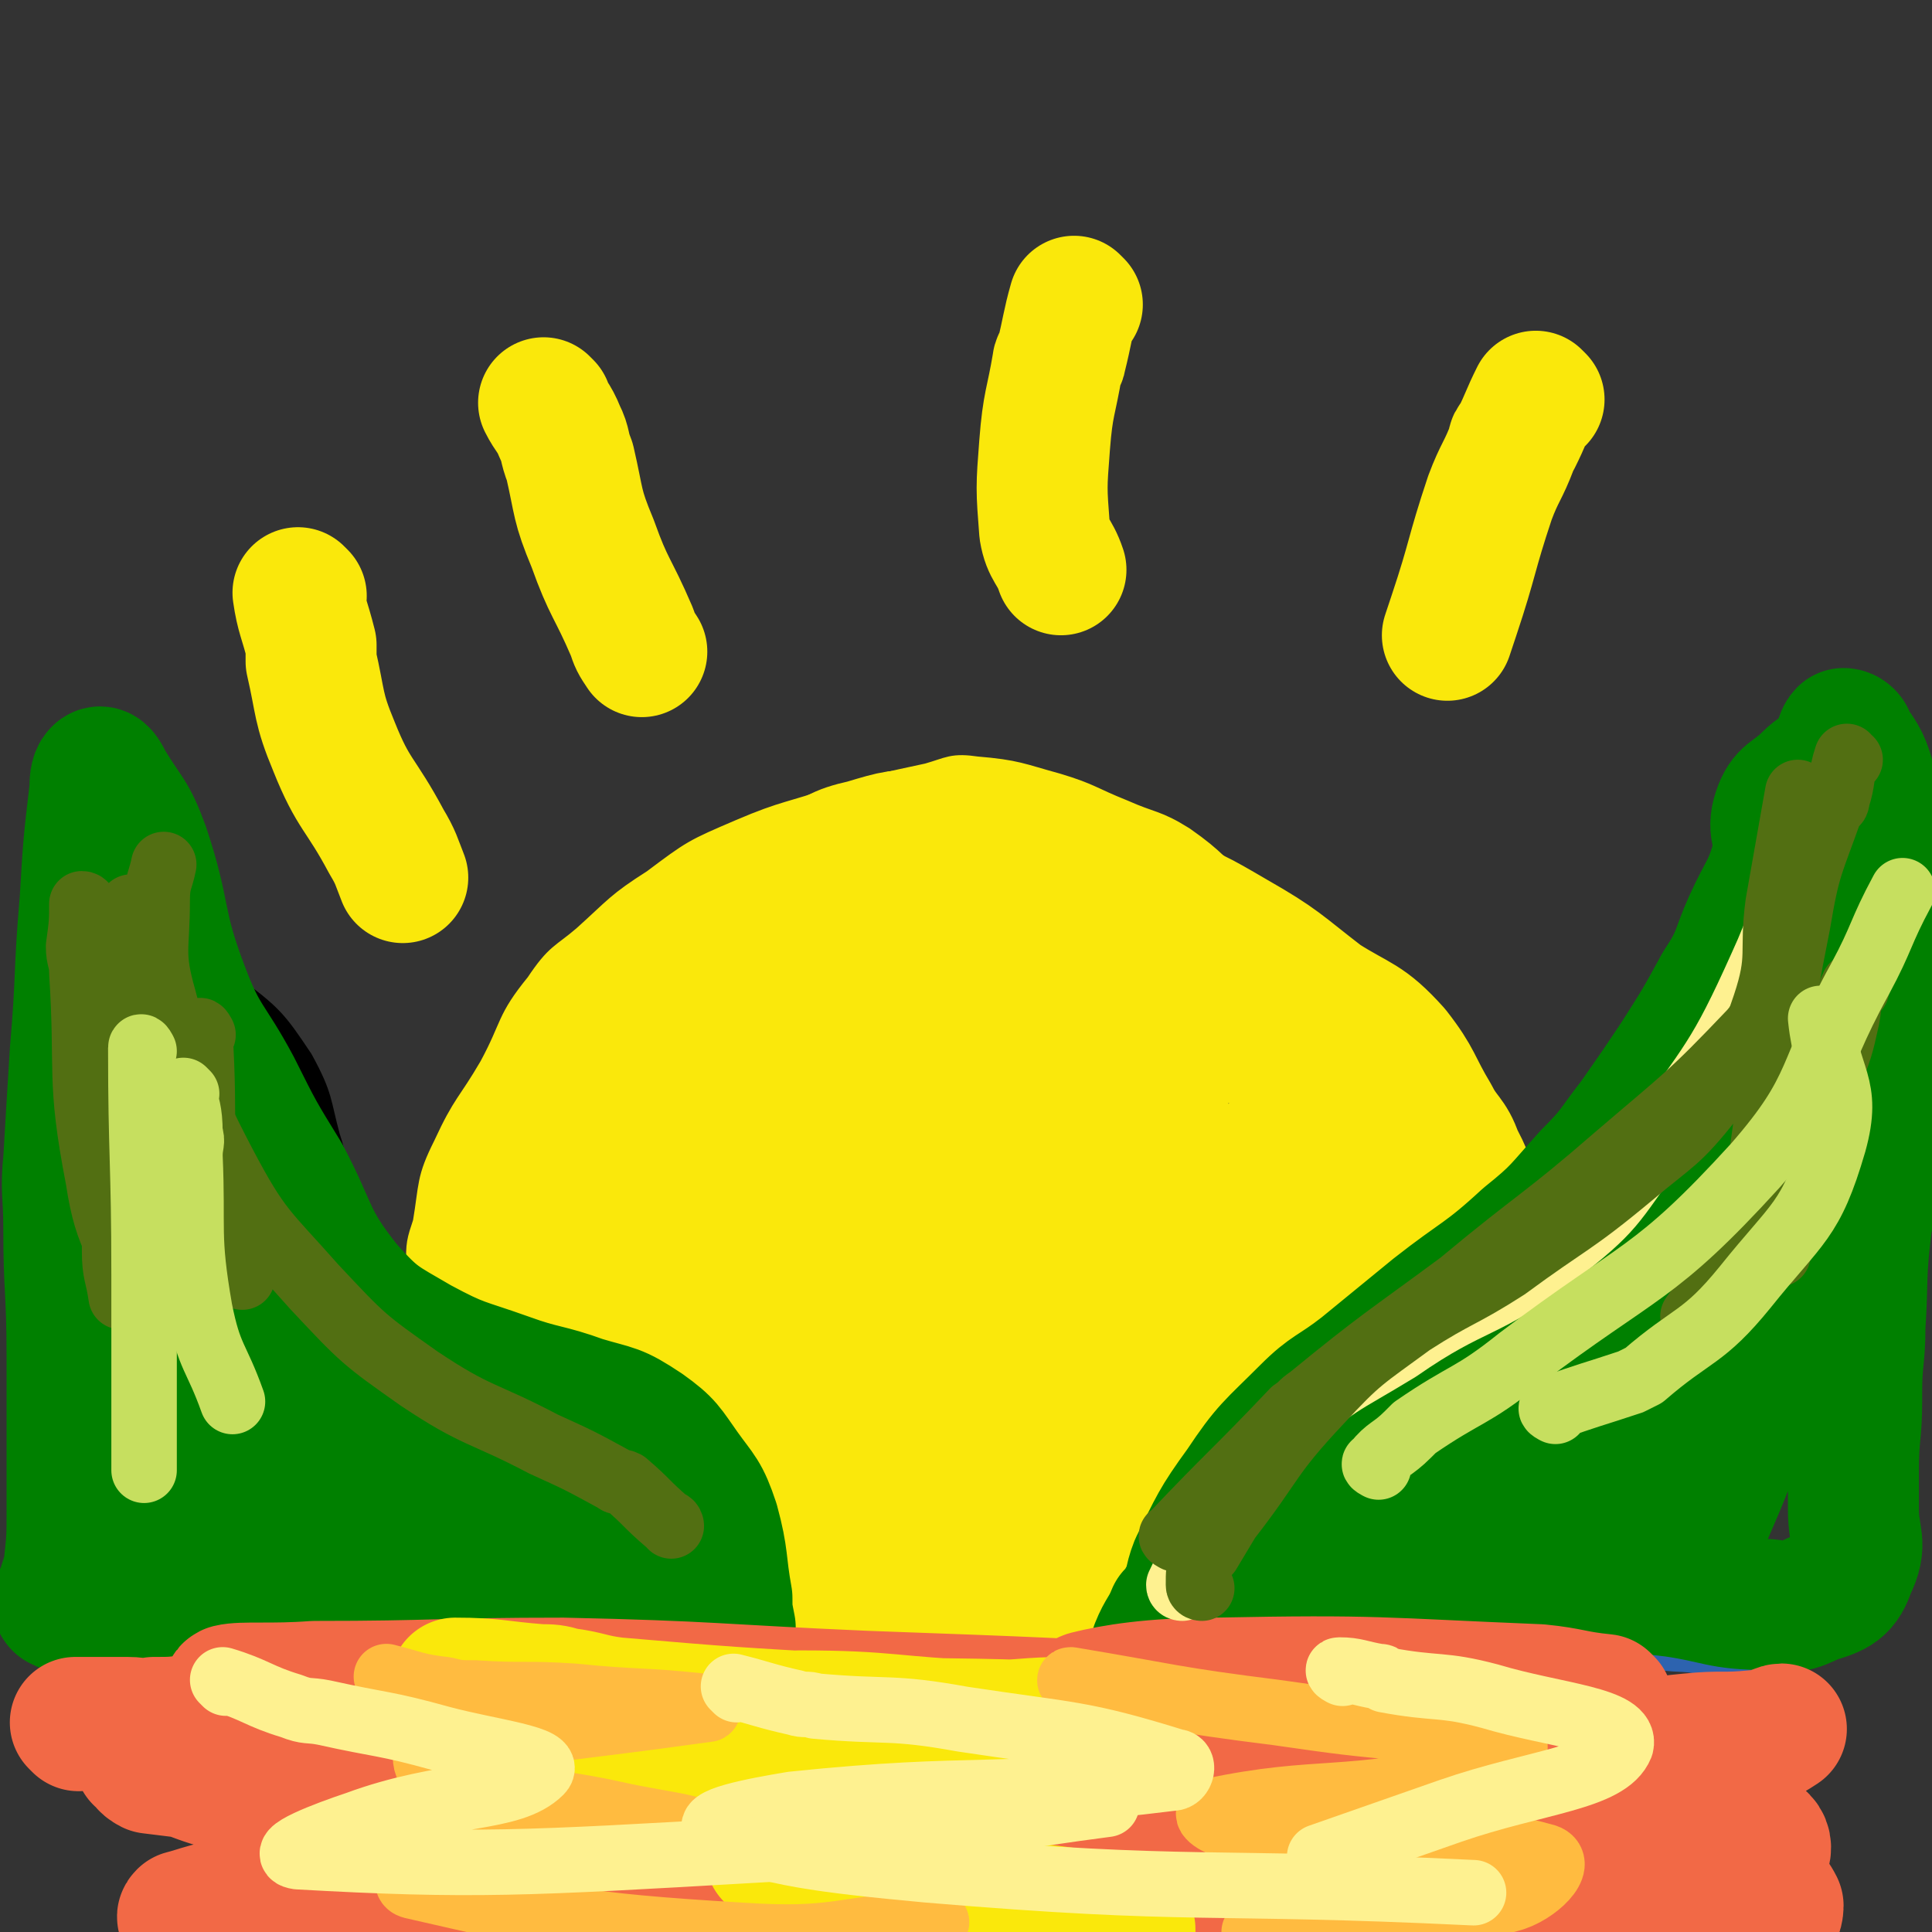 <svg viewBox='0 0 590 590' version='1.1' xmlns='http://www.w3.org/2000/svg' xmlns:xlink='http://www.w3.org/1999/xlink'><rect x="0" y="0" width="590" height="590" fill="#333333" stroke="none"/><g fill='none' stroke='#000000' stroke-width='12' stroke-linecap='round' stroke-linejoin='round'><path d='M351,497c0,0 -2,-1 -1,-1 1,0 3,1 4,0 1,0 0,0 -1,-1 0,-1 0,-1 0,-2 1,-5 0,-5 1,-10 2,-7 2,-7 5,-15 2,-5 2,-5 5,-10 4,-6 4,-6 9,-12 4,-4 4,-4 8,-8 4,-4 4,-4 8,-8 4,-4 4,-4 8,-7 4,-3 3,-3 7,-5 6,-4 7,-3 13,-6 5,-3 5,-2 9,-6 5,-4 4,-5 9,-9 5,-4 5,-4 10,-8 8,-7 8,-6 15,-13 5,-6 4,-7 10,-14 5,-6 5,-6 10,-12 7,-9 7,-9 13,-18 5,-7 4,-7 9,-14 4,-5 5,-5 9,-10 8,-9 9,-8 16,-18 6,-10 4,-11 9,-22 2,-5 3,-5 6,-10 0,0 0,0 1,-1 0,-3 0,-3 0,-6 0,-1 0,-1 0,-2 1,0 1,0 2,0 2,-2 2,-2 3,-4 3,-2 3,-2 5,-5 '/><path d='M234,509c0,0 -1,0 -1,-1 0,-7 1,-7 2,-14 0,-4 -1,-4 -1,-7 -1,-7 -1,-7 -1,-13 -1,-5 -1,-5 -2,-9 -1,-4 -1,-4 -2,-8 -2,-5 -1,-5 -4,-10 -2,-4 -2,-5 -5,-8 -4,-5 -5,-5 -10,-8 -6,-4 -7,-3 -14,-6 -4,-2 -4,-2 -8,-4 -10,-3 -10,-2 -20,-5 -7,-3 -7,-4 -15,-7 -10,-4 -10,-3 -20,-8 -9,-5 -10,-4 -17,-11 -7,-8 -8,-8 -13,-17 -4,-12 -1,-13 -5,-25 -3,-11 -2,-12 -8,-23 -8,-12 -9,-13 -21,-22 -12,-9 -13,-9 -27,-14 -13,-3 -13,-1 -26,-2 '/></g>
<g fill='none' stroke='#FAE80B' stroke-width='12' stroke-linecap='round' stroke-linejoin='round'><path d='M131,400c0,0 -1,0 -1,-1 0,-4 2,-4 2,-8 0,-3 -2,-3 -2,-5 0,-6 0,-6 2,-12 2,-12 1,-13 6,-23 6,-13 7,-12 14,-24 7,-13 5,-14 14,-25 6,-9 7,-8 14,-14 10,-9 10,-10 21,-17 12,-9 12,-9 26,-15 14,-6 15,-5 29,-10 14,-4 14,-4 28,-7 7,-2 7,-3 14,-2 12,1 13,2 24,5 10,3 10,4 20,8 9,4 10,3 18,8 10,7 9,8 18,15 7,5 8,5 14,10 6,6 6,6 11,12 5,6 4,7 9,13 5,6 6,5 10,12 5,6 5,6 8,13 3,4 2,5 3,9 2,5 2,5 3,10 1,5 1,5 2,10 0,8 0,8 0,17 1,4 1,4 2,8 0,0 -1,0 -1,1 0,3 0,3 0,6 0,2 0,2 0,4 0,1 0,2 0,2 1,-3 1,-5 1,-9 0,-16 1,-16 -1,-31 -1,-9 1,-10 -3,-17 -10,-19 -10,-20 -24,-36 -11,-12 -12,-11 -25,-21 -12,-9 -12,-10 -25,-16 -13,-6 -14,-6 -28,-9 -16,-3 -17,-3 -33,-2 -18,0 -18,1 -35,3 -16,2 -16,1 -31,5 -12,4 -13,5 -24,11 -9,5 -8,6 -17,13 -11,8 -12,7 -23,17 -12,11 -11,12 -21,25 -8,11 -7,12 -14,24 -1,2 -1,2 -1,5 '/></g>
<g fill='none' stroke='#2D63AF' stroke-width='12' stroke-linecap='round' stroke-linejoin='round'><path d='M15,519c0,0 -1,-1 -1,-1 8,-2 9,-2 18,-4 3,-1 3,0 6,-1 3,-1 3,-2 7,-3 17,-2 17,-2 35,-3 11,0 11,1 23,1 12,1 12,1 24,2 12,1 12,1 25,1 13,1 13,1 26,0 12,0 12,0 23,-1 13,0 13,0 26,-1 12,-1 12,-1 23,-2 12,0 12,1 24,1 10,1 11,0 21,2 11,2 10,4 21,7 5,1 5,1 10,0 10,0 10,0 19,-3 8,-3 7,-5 14,-8 9,-4 10,-4 19,-6 6,-1 7,-1 13,-1 10,0 10,0 20,1 8,1 8,2 17,3 9,2 9,2 18,2 7,0 8,0 15,-1 8,-1 8,-2 16,-3 2,0 2,0 4,0 6,1 6,0 12,1 7,1 7,1 14,2 7,1 8,0 15,2 7,3 7,4 14,7 4,1 4,1 8,2 1,1 1,2 2,2 3,1 3,0 6,0 '/></g>
<g fill='none' stroke='#FAE80B' stroke-width='40' stroke-linecap='round' stroke-linejoin='round'><path d='M144,397c0,0 -1,0 -1,-1 2,-7 3,-7 5,-14 1,-1 1,-1 1,-3 2,-6 1,-6 3,-11 4,-13 2,-14 9,-25 10,-15 13,-13 24,-26 8,-8 7,-10 14,-17 11,-11 12,-11 24,-20 12,-8 12,-8 25,-15 8,-4 7,-5 16,-7 10,-3 10,-3 20,-3 9,-1 10,-1 19,1 12,2 11,3 23,7 13,5 13,5 26,11 13,5 13,5 25,12 14,8 14,9 27,19 11,7 13,6 22,16 7,9 6,10 12,20 3,6 5,6 7,12 3,6 4,7 3,13 0,8 -1,9 -5,16 -2,5 -4,4 -7,8 -3,3 -3,3 -6,6 -2,2 -2,3 -3,3 -2,-1 -3,-3 -4,-6 -2,-7 0,-7 -2,-14 -1,-8 -1,-9 -3,-16 -1,-3 -2,-2 -3,-5 -6,-9 -5,-10 -11,-19 -6,-8 -5,-9 -13,-15 -12,-10 -12,-12 -27,-17 -13,-5 -14,-2 -28,-3 -14,-1 -14,0 -29,-1 -2,0 -2,-1 -3,0 -17,2 -18,2 -34,6 -24,6 -24,5 -47,14 -16,7 -16,8 -31,18 -11,8 -11,9 -20,20 -4,4 -3,5 -5,10 -2,5 -2,5 -4,10 -1,3 -2,2 -4,5 0,1 -1,2 -1,2 1,0 1,-1 2,-3 0,-1 0,-1 0,-3 3,-5 3,-6 6,-11 13,-17 13,-18 27,-34 10,-10 11,-9 22,-18 15,-12 14,-13 30,-23 11,-7 12,-6 24,-9 12,-3 12,-2 25,-3 15,-2 15,-3 29,-2 11,0 11,1 21,4 4,1 7,1 7,4 0,4 -3,7 -8,10 -12,9 -13,9 -27,14 -23,9 -24,5 -47,14 -22,9 -22,11 -42,22 -16,9 -17,9 -31,20 -11,8 -11,10 -21,19 -4,4 -4,5 -8,8 -1,1 -1,0 -2,1 -1,0 -1,2 0,2 4,0 5,-2 11,-1 7,0 7,0 15,3 11,3 11,3 21,8 8,4 9,3 16,9 4,4 4,5 6,11 4,8 4,9 6,18 1,6 1,6 1,12 0,6 0,6 0,12 -1,7 -1,7 -2,14 -1,2 -2,2 -2,4 0,1 1,1 2,2 2,1 2,1 4,2 7,1 7,1 14,1 7,0 7,0 14,-1 10,0 10,0 21,0 6,1 6,1 13,1 7,1 7,0 15,0 6,1 6,1 12,1 0,0 1,1 1,0 0,0 0,-1 -1,-2 -1,-6 -2,-6 -3,-13 0,-6 1,-6 3,-12 2,-7 2,-7 6,-14 8,-11 8,-11 17,-22 8,-9 8,-9 17,-17 8,-7 8,-7 17,-13 6,-5 6,-5 13,-8 4,-1 6,-1 8,0 1,0 -1,0 -3,1 -1,0 -1,0 -2,1 -3,2 -3,3 -6,5 -15,12 -15,12 -31,23 -15,11 -15,11 -31,22 -14,9 -14,8 -28,17 -7,4 -7,4 -14,8 -2,2 -1,2 -3,3 -5,2 -6,1 -11,4 -4,1 -5,4 -8,4 -1,0 -1,-2 0,-4 11,-13 11,-13 24,-27 17,-17 17,-17 34,-34 19,-19 19,-19 38,-37 4,-3 4,-3 8,-7 9,-10 10,-10 18,-20 2,-3 1,-3 2,-6 1,-1 2,-2 2,-2 -12,7 -14,8 -26,18 -32,25 -32,25 -63,52 -24,21 -24,21 -45,44 -6,6 -7,9 -9,15 -1,1 1,-2 2,-3 4,-5 4,-5 9,-11 8,-12 8,-13 16,-25 19,-27 18,-27 38,-53 14,-20 16,-18 29,-38 4,-7 8,-14 4,-16 -3,-3 -10,0 -18,6 -27,20 -27,21 -52,45 -17,16 -16,17 -31,34 -2,2 -3,3 -2,4 0,2 2,4 4,3 13,-6 14,-7 26,-16 23,-19 23,-19 44,-40 11,-11 19,-15 20,-24 1,-5 -7,-7 -15,-5 -30,4 -32,5 -61,16 -23,9 -26,8 -44,23 -6,5 -8,12 -4,17 6,6 13,7 24,5 19,-4 22,-6 37,-17 6,-5 8,-11 4,-17 -4,-7 -10,-10 -20,-8 -18,3 -25,4 -36,17 -7,9 -9,22 -1,26 13,7 23,2 42,-4 11,-4 17,-12 18,-16 1,-2 -9,-1 -15,3 -12,9 -11,11 -21,23 '/></g>
<g fill='none' stroke='#008000' stroke-width='40' stroke-linecap='round' stroke-linejoin='round'><path d='M354,504c0,0 -1,0 -1,-1 2,-5 3,-5 5,-10 2,-2 2,-2 3,-4 3,-5 2,-6 4,-11 6,-12 6,-13 14,-24 8,-12 9,-12 20,-23 7,-7 8,-6 17,-13 11,-9 11,-9 22,-18 14,-11 15,-10 28,-22 10,-8 10,-9 19,-19 8,-8 7,-8 14,-17 7,-10 7,-10 13,-19 7,-11 7,-11 13,-22 6,-9 5,-10 9,-19 5,-11 6,-10 9,-21 1,-6 -2,-7 0,-13 2,-6 4,-5 9,-10 3,-3 3,-2 6,-5 2,-2 2,-2 3,-4 1,-2 1,-4 2,-5 1,0 2,1 2,2 3,5 4,5 6,12 3,14 4,14 4,28 1,16 -2,17 -2,33 -1,12 0,12 0,24 -1,23 0,23 -2,46 0,2 -1,2 -1,5 -2,16 -1,16 -2,31 0,10 -1,10 -1,20 0,1 0,1 0,3 0,10 -1,10 -1,21 0,6 0,6 0,12 0,9 3,10 -1,18 -2,6 -4,7 -11,9 -6,3 -7,3 -14,2 -15,0 -15,-2 -29,-4 -18,-2 -18,-2 -36,-5 -8,0 -9,-1 -17,-1 -15,0 -15,1 -31,1 -13,1 -13,1 -27,3 -7,1 -11,3 -15,3 -1,1 3,-1 5,-2 23,-14 24,-12 45,-29 29,-25 29,-25 55,-54 18,-21 17,-22 32,-45 7,-10 6,-11 12,-21 10,-19 10,-19 20,-39 5,-9 6,-9 9,-19 1,-3 0,-7 -1,-6 -5,2 -9,4 -12,11 -10,25 -7,26 -16,52 -9,23 -7,25 -20,46 -13,21 -13,23 -32,39 -22,18 -25,15 -51,29 -12,6 -12,6 -24,11 -2,1 -5,1 -3,0 5,-1 9,1 16,-3 29,-15 31,-14 57,-34 21,-17 21,-19 37,-40 9,-11 7,-12 13,-25 1,-1 0,-5 0,-3 -7,28 -8,31 -15,62 -4,21 -6,21 -8,42 -1,10 -1,16 3,19 2,2 8,-2 11,-8 12,-27 12,-28 20,-57 6,-21 7,-23 9,-42 0,-2 -3,-3 -4,-1 -13,20 -9,24 -24,45 -15,23 -17,21 -35,41 -3,4 -6,4 -8,7 0,1 2,1 4,1 2,0 2,1 4,-1 11,-10 13,-10 21,-23 16,-27 18,-28 28,-58 3,-9 4,-21 -2,-20 -13,2 -22,9 -34,26 -21,29 -27,39 -32,67 -1,8 11,9 20,6 23,-9 23,-14 43,-30 9,-8 15,-20 15,-17 0,4 -6,16 -15,31 -3,6 -4,5 -9,10 -13,15 -13,15 -26,30 '/><path d='M225,512c0,0 -1,0 -1,-1 -1,-6 -1,-6 -1,-12 0,-1 0,-1 0,-2 -1,-5 -1,-5 -1,-9 -2,-11 -1,-12 -4,-23 -3,-9 -4,-9 -9,-16 -5,-7 -5,-8 -12,-13 -9,-6 -9,-5 -19,-8 -11,-4 -12,-3 -23,-7 -14,-5 -14,-4 -27,-11 -12,-7 -13,-7 -22,-17 -12,-15 -10,-17 -19,-34 -8,-13 -8,-13 -15,-27 -8,-15 -10,-14 -16,-30 -8,-21 -5,-22 -12,-43 -4,-11 -5,-10 -11,-20 -1,-2 -2,-4 -3,-3 -1,1 -1,3 -1,5 -2,17 -2,17 -3,34 -2,23 -1,23 -3,46 -1,16 -1,16 -2,33 -1,10 0,10 0,21 0,19 1,19 1,39 0,16 0,16 0,32 0,2 0,2 0,4 0,6 0,6 0,11 0,9 0,9 -1,18 -1,4 -1,3 -2,7 -1,2 -2,3 -1,4 4,2 5,2 10,2 12,1 12,0 23,-2 19,-2 19,-3 39,-5 15,-2 15,-2 31,-3 17,-1 17,-2 34,-2 10,0 10,2 19,3 5,0 5,-1 11,-1 2,1 4,1 4,2 0,0 -2,0 -4,0 -11,2 -11,3 -22,4 -13,2 -13,3 -26,3 -19,1 -19,2 -39,0 -18,-2 -18,-2 -36,-8 -10,-2 -11,-3 -19,-8 -1,-1 2,-3 0,-4 -1,-2 -3,0 -5,-2 -1,-1 -2,-1 -1,-3 3,-9 5,-8 8,-18 4,-12 6,-12 7,-26 1,-21 -1,-21 -3,-43 -1,-22 -1,-22 -3,-44 -1,-6 -1,-15 -1,-12 -1,10 -2,20 -2,40 0,31 -5,32 1,63 5,25 5,32 20,48 6,8 15,5 22,0 7,-7 8,-12 6,-24 -2,-15 -4,-18 -14,-29 -6,-8 -13,-13 -19,-9 -9,7 -16,20 -9,30 11,18 21,24 46,27 31,5 34,-4 66,-10 3,-1 4,-2 5,-5 0,-1 -1,-1 -1,-3 -2,-4 -1,-6 -5,-8 -19,-12 -20,-11 -42,-19 -24,-10 -24,-9 -48,-18 -11,-3 -11,-6 -21,-8 -2,0 -3,2 -2,3 18,15 19,17 40,28 17,9 19,7 37,12 3,1 3,1 6,0 8,-2 15,-1 15,-6 -1,-7 -7,-12 -17,-18 -19,-11 -20,-11 -41,-15 -13,-3 -20,-5 -26,1 -5,5 -2,13 5,20 19,16 23,14 47,25 12,6 12,7 26,10 8,2 11,4 17,1 4,-1 5,-6 2,-10 -13,-15 -16,-14 -34,-28 -23,-17 -23,-16 -47,-32 -16,-10 -17,-10 -34,-19 0,-1 -2,-2 -1,-1 14,19 12,22 30,39 18,17 19,16 41,29 25,15 25,15 52,26 21,8 21,7 43,12 4,1 5,1 8,0 1,0 0,-1 1,-2 '/></g>
<g fill='none' stroke='#F26946' stroke-width='40' stroke-linecap='round' stroke-linejoin='round'><path d='M24,527c0,0 -1,-1 -1,-1 7,0 8,0 16,0 4,0 4,1 8,0 6,0 6,0 13,-1 28,-2 28,-4 57,-5 30,-1 30,0 60,0 14,1 14,1 29,1 31,2 31,3 62,4 36,2 36,2 73,3 24,2 24,2 48,4 19,1 19,1 39,1 17,1 17,1 35,1 15,0 15,0 30,-1 12,0 12,-1 23,-2 10,-1 10,0 20,-1 4,0 7,-2 8,-2 0,0 -3,2 -5,3 -3,0 -3,0 -5,0 -12,1 -12,1 -23,1 -34,2 -34,1 -68,2 -34,2 -34,2 -67,5 -16,1 -16,1 -33,3 -19,1 -19,1 -39,2 -30,3 -30,4 -59,6 -27,2 -27,2 -54,2 -26,1 -26,1 -53,0 -17,0 -17,0 -34,-1 -16,-2 -16,-2 -32,-5 -8,-2 -8,-2 -16,-5 -6,-2 -6,-3 -12,-4 -1,0 -2,0 -1,0 1,1 1,2 3,3 16,2 16,2 32,3 40,2 40,2 80,2 49,1 49,0 98,1 34,2 34,4 68,5 38,2 38,0 76,0 24,-1 24,0 47,-2 12,0 12,-1 24,-2 4,0 4,0 8,0 8,-1 8,-1 16,-2 12,0 12,0 24,0 5,0 5,0 11,0 0,0 1,1 1,1 -20,6 -21,10 -43,13 -42,6 -42,3 -85,5 -45,3 -45,2 -90,4 -26,2 -26,2 -52,3 -23,2 -24,1 -46,3 -27,3 -27,5 -53,8 -20,2 -21,1 -41,2 -10,0 -10,0 -21,0 -15,1 -15,1 -30,1 -6,0 -6,0 -12,0 -1,0 -3,1 -2,0 4,-1 6,-2 11,-3 3,-1 3,0 5,0 12,0 12,0 23,-1 41,-2 41,-3 82,-4 51,-1 51,0 101,0 45,1 45,3 89,2 34,-1 34,-3 67,-6 29,-2 29,-2 57,-3 13,0 13,0 26,1 9,1 9,1 17,4 5,2 7,3 9,7 0,2 -1,5 -4,5 -22,5 -23,4 -46,6 -37,2 -38,1 -75,1 -36,1 -36,1 -71,1 -22,1 -22,-1 -44,0 -3,1 -9,2 -7,3 14,2 19,2 38,1 41,0 41,0 81,-3 37,-3 37,-3 74,-10 23,-5 25,-6 46,-16 4,-2 6,-7 2,-9 -33,-16 -37,-18 -76,-27 -55,-12 -56,-8 -112,-15 -8,-1 -20,0 -17,-1 8,-2 20,-4 39,-4 50,-1 50,0 99,2 10,1 10,2 20,3 0,0 1,1 1,1 -24,-1 -25,-2 -49,-2 -57,1 -57,0 -114,4 -42,2 -42,5 -83,8 -26,1 -26,0 -53,0 -22,0 -22,1 -44,0 -21,0 -21,1 -41,-3 -12,-2 -12,-5 -24,-9 -6,-1 -15,-1 -13,-2 4,-1 13,0 26,-1 38,0 38,-1 76,-1 46,1 46,2 92,4 55,2 55,2 110,5 19,0 19,0 37,3 33,4 33,5 67,9 '/></g>
<g fill='none' stroke='#FAE80B' stroke-width='40' stroke-linecap='round' stroke-linejoin='round'><path d='M140,515c0,0 -1,-1 -1,-1 12,0 13,1 26,2 3,0 4,0 7,1 8,1 8,2 16,3 35,3 36,3 71,5 28,2 28,1 56,2 9,1 9,1 18,1 3,0 7,0 7,-1 0,0 -4,1 -8,0 -3,0 -3,-1 -6,-1 -13,0 -13,1 -26,1 -28,-1 -28,-3 -56,-3 -24,1 -25,0 -48,4 -4,1 -9,4 -6,5 19,10 25,9 51,17 19,5 19,5 38,10 5,1 14,2 11,3 -8,2 -17,1 -33,2 -11,1 -25,1 -21,2 11,5 25,7 51,11 28,6 29,4 56,9 2,1 3,3 1,3 -23,3 -25,2 -51,3 -6,1 -6,0 -12,0 '/><path d='M92,182c0,0 -1,-1 -1,-1 1,7 2,8 4,16 0,2 0,3 0,5 3,13 2,14 7,26 6,15 8,14 16,29 3,5 3,6 5,11 '/><path d='M167,124c0,0 -1,-1 -1,-1 2,4 3,4 5,9 2,4 1,4 3,9 3,13 2,13 7,25 5,14 6,13 12,27 1,3 1,3 3,6 '/><path d='M329,93c0,0 -1,-1 -1,-1 -2,7 -2,9 -4,17 0,1 -1,1 -1,2 -2,12 -3,12 -4,25 -1,13 -1,13 0,26 1,6 3,6 5,12 '/><path d='M470,122c0,0 -1,-1 -1,-1 -3,6 -3,7 -6,13 -1,1 -1,1 -1,2 -3,8 -4,8 -7,16 -6,18 -5,18 -11,36 -1,3 -1,3 -2,6 '/></g>
<g fill='none' stroke='#FFBB40' stroke-width='20' stroke-linecap='round' stroke-linejoin='round'><path d='M119,513c0,0 -1,-1 -1,-1 8,2 9,3 18,4 4,1 4,1 9,1 15,1 15,0 30,1 20,2 20,1 39,3 1,0 3,1 2,1 -29,4 -31,4 -62,8 -11,1 -15,-2 -22,2 -3,2 -3,9 2,10 23,10 27,6 54,12 13,3 27,4 26,7 -3,3 -17,2 -34,4 -6,1 -6,2 -12,2 -19,2 -20,-1 -37,3 -4,0 -9,5 -5,6 44,10 50,12 100,15 30,2 30,-2 60,-4 '/><path d='M328,514c0,0 -2,-1 -1,-1 30,5 31,6 63,10 21,3 21,3 42,5 2,0 2,-1 3,-1 14,2 23,1 27,5 3,3 -5,8 -13,10 -38,9 -46,4 -79,11 -3,1 2,4 6,5 47,6 60,-1 96,9 6,2 -3,11 -11,13 -31,9 -34,5 -68,10 -5,0 -5,0 -10,0 '/></g>
<g fill='none' stroke='#FEF190' stroke-width='20' stroke-linecap='round' stroke-linejoin='round'><path d='M225,516c0,0 -1,-1 -1,-1 8,2 10,3 19,5 3,1 3,0 6,1 22,2 23,0 45,4 33,5 36,4 65,13 3,0 2,5 -1,5 -56,7 -58,2 -116,8 -12,2 -28,5 -23,8 16,7 32,9 64,12 83,7 84,3 167,7 '/><path d='M69,514c0,0 -1,-1 -1,-1 10,3 11,5 21,8 5,2 5,1 10,2 18,4 18,3 36,8 15,4 34,6 30,10 -9,9 -29,6 -56,16 -9,3 -25,9 -18,10 53,3 70,2 139,-2 55,-3 54,-7 108,-14 '/><path d='M410,511c0,0 -2,-1 -1,-1 5,0 6,1 12,2 1,0 1,0 2,1 16,3 17,1 32,5 20,6 42,7 40,15 -4,10 -26,11 -52,20 -20,7 -20,7 -40,14 '/><path d='M361,485c0,0 -1,0 -1,-1 5,-10 4,-11 11,-21 10,-14 9,-15 22,-27 15,-14 16,-13 34,-24 23,-16 26,-12 48,-29 18,-14 17,-15 30,-33 18,-26 20,-26 33,-55 11,-24 7,-26 15,-52 '/></g>
<g fill='none' stroke='#526F12' stroke-width='20' stroke-linecap='round' stroke-linejoin='round'><path d='M367,485c0,0 -1,0 -1,-1 0,-4 0,-4 1,-8 1,-1 1,-1 2,-2 3,-5 3,-5 6,-10 14,-18 12,-19 28,-36 12,-13 13,-13 28,-24 14,-9 15,-8 29,-17 19,-14 20,-13 38,-28 13,-11 14,-10 25,-24 10,-13 11,-13 16,-28 5,-15 2,-16 4,-31 3,-17 3,-17 6,-34 '/><path d='M359,470c0,0 -2,-1 -1,-1 18,-19 19,-19 37,-38 3,-2 2,-2 5,-4 22,-18 23,-18 46,-35 24,-20 25,-19 48,-39 21,-18 22,-18 41,-38 5,-6 4,-7 6,-14 4,-19 3,-19 6,-38 '/><path d='M565,232c-1,0 -1,-1 -1,-1 -2,6 -1,7 -3,13 0,2 -1,1 -2,3 -6,17 -7,17 -10,35 -7,35 -6,36 -11,71 '/><path d='M567,302c-1,0 -1,-1 -1,-1 -2,4 -1,5 -2,10 -2,9 -2,9 -6,19 -6,17 -8,16 -13,33 -3,9 -1,10 -2,20 '/><path d='M544,347c-1,0 -1,-2 -1,-1 -4,14 -2,17 -8,31 -6,13 -9,12 -18,25 '/><path d='M205,466c0,0 0,-1 -1,-1 -7,-6 -6,-6 -13,-12 -2,-1 -2,0 -3,-1 -11,-6 -11,-6 -22,-11 -19,-10 -20,-8 -38,-20 -17,-12 -17,-12 -32,-28 -15,-17 -17,-17 -28,-38 -12,-23 -11,-24 -18,-50 -4,-14 -2,-15 -2,-30 0,-6 1,-6 2,-11 '/><path d='M26,277c0,0 0,-1 -1,-1 0,5 0,6 -1,13 0,4 1,4 1,8 2,31 -1,32 5,63 3,20 7,19 14,39 '/><path d='M41,278c0,0 0,-1 -1,-1 -1,3 -1,4 -1,9 -1,15 -1,15 -2,31 -1,33 -2,33 -2,65 0,7 1,7 2,14 '/><path d='M62,316c0,0 -1,-2 -1,-1 2,31 -1,34 4,65 1,6 5,5 9,10 '/></g>
<g fill='none' stroke='#C6DF5F' stroke-width='20' stroke-linecap='round' stroke-linejoin='round'><path d='M421,448c0,0 -2,-1 -1,-1 4,-5 5,-4 10,-9 1,-1 1,-1 2,-2 16,-11 17,-9 32,-21 37,-28 41,-25 72,-59 21,-24 16,-28 32,-57 7,-13 6,-14 13,-27 '/><path d='M475,431c0,0 -2,-1 -1,-1 11,-4 12,-4 24,-8 2,-1 2,-1 4,-2 15,-13 18,-11 31,-27 16,-20 20,-20 27,-44 5,-18 -2,-19 -4,-38 '/><path d='M57,334c0,0 -1,-1 -1,-1 1,5 2,6 2,13 1,3 0,3 0,7 1,23 -1,24 3,47 3,15 5,14 10,28 '/><path d='M44,321c0,0 -1,-2 -1,-1 0,33 1,35 1,69 0,6 0,6 0,11 0,25 0,25 0,49 '/></g>
</svg>